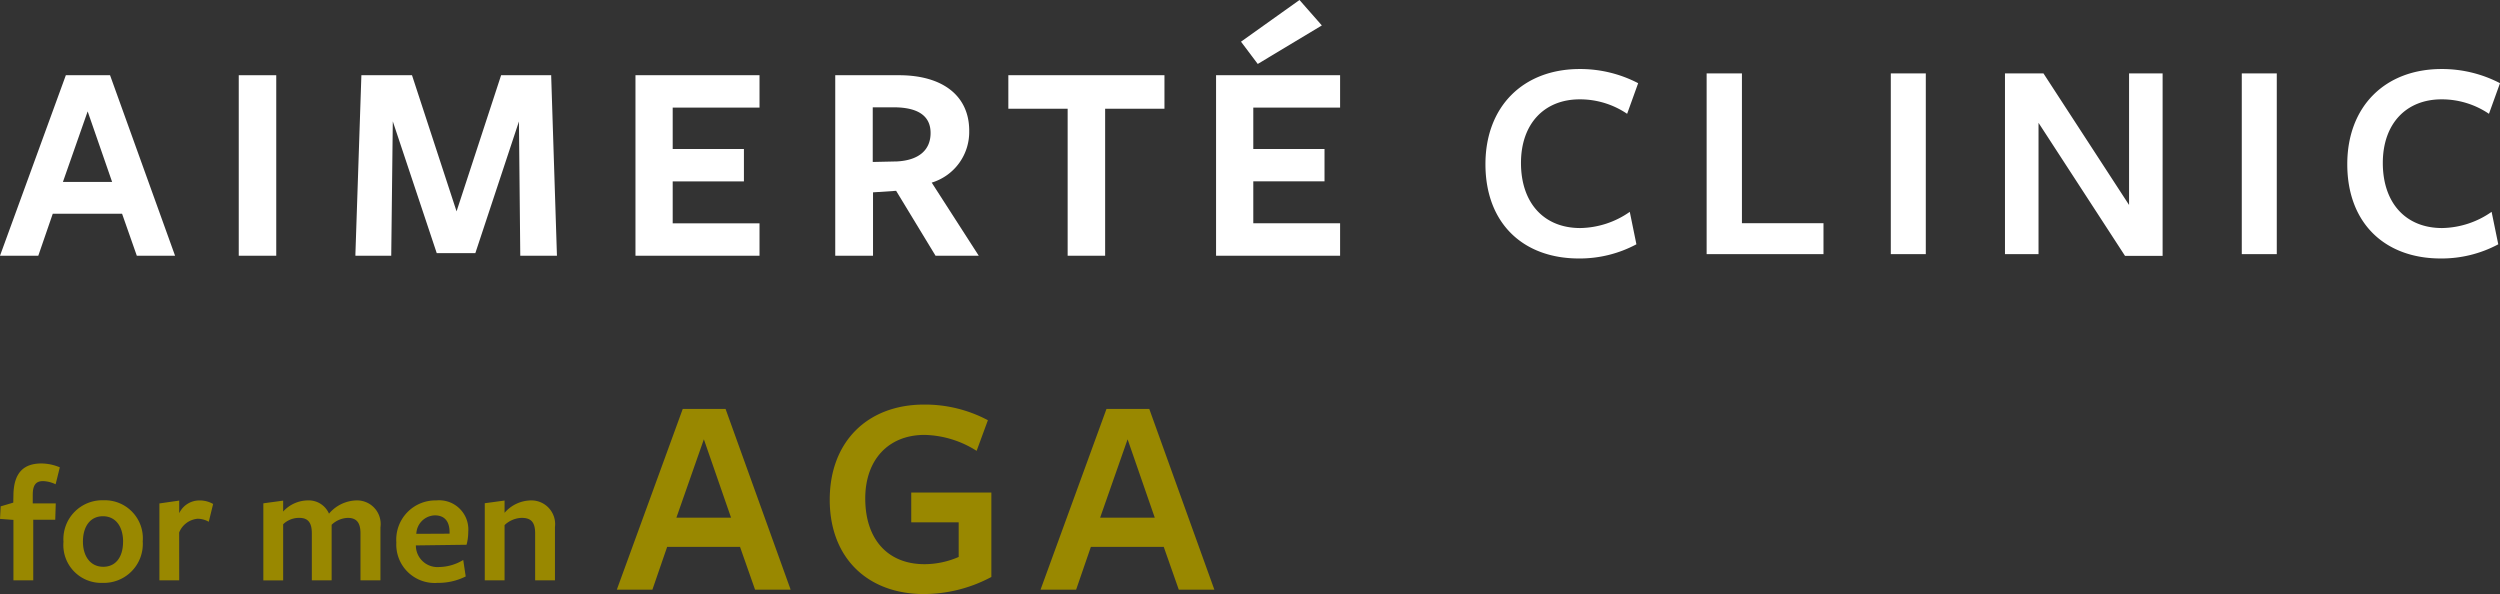 <svg xmlns="http://www.w3.org/2000/svg" xmlns:xlink="http://www.w3.org/1999/xlink" width="202" height="47.997" viewBox="0 0 202 47.997">
  <rect x="0" y="0" width="202" height="47.997" fill="#333333" stroke="none"/>
  <defs>
    <clipPath id="clip-path">
      <rect id="長方形_258" data-name="長方形 258" width="108.28" height="20.663" fill="#fff"/>
    </clipPath>
  </defs>
  <g id="グループ_201" data-name="グループ 201" transform="translate(0 0)">
    <g id="グループ_4" data-name="グループ 4" transform="translate(0 0)">
      <g id="グループ_3" data-name="グループ 3" transform="translate(0 0)">
        <path id="パス_1" data-name="パス 1" d="M7.083,8.759l1.976,5.7H5.084ZM5.32,5.837,0,20.422H3.094l1.169-3.394h5.6l1.191,3.394h3.091L8.892,5.837Z" transform="translate(0 0.241)" fill="#fff"/>
        <rect id="長方形_257" data-name="長方形 257" width="3.03" height="14.585" transform="translate(19.291 6.078)" fill="#fff"/>
        <path id="パス_2" data-name="パス 2" d="M39.352,5.837l-3.6,11-3.6-11h-4.09L27.579,20.29l0,.13h2.895L30.6,9.563l3.551,10.651h3.118L40.792,9.572,40.9,20.42h2.963L43.4,5.957l0-.124Z" transform="translate(1.138 0.241)" fill="#fff"/>
        <path id="パス_3" data-name="パス 3" d="M49.312,5.837V20.422H59.335V17.805H52.32v-3.39h5.755V11.8H52.32V8.453h7.015V5.837Z" transform="translate(2.034 0.241)" fill="#fff"/>
        <g id="グループ_2" data-name="グループ 2">
          <g id="グループ_1" data-name="グループ 1" clip-path="url(#clip-path)">
            <path id="パス_4" data-name="パス 4" d="M75.639,10.321c0-2.807-2.122-4.484-5.676-4.484H64.814V20.421h3.052V15.3l1.867-.124,3.184,5.245h3.492l-3.8-5.907a4.27,4.27,0,0,0,3.028-4.194M67.844,8.43h1.684c1.985,0,2.99.7,2.99,2.073,0,1.391-.966,2.209-2.721,2.3l-1.953.043Z" transform="translate(2.674 0.241)" fill="#fff"/>
            <path id="パス_5" data-name="パス 5" d="M78.246,8.545h4.792V20.421h3.029V8.545H90.86V5.836H78.246Z" transform="translate(3.228 0.241)" fill="#fff"/>
            <path id="パス_6" data-name="パス 6" d="M102.832,2.055,101.026,0,96.3,3.368l1.353,1.8Z" transform="translate(3.973 0)" fill="#fff"/>
            <path id="パス_7" data-name="パス 7" d="M104.387,8.453V5.836H94.365V20.421h10.022V17.8H97.373v-3.39h5.755V11.8H97.373V8.453Z" transform="translate(3.893 0.241)" fill="#fff"/>
          </g>
        </g>
      </g>
      <path id="パス_1004" data-name="パス 1004" d="M13.641-18.695A10.138,10.138,0,0,0,8.921-19.84c-4.557,0-7.619,3.015-7.619,7.689,0,4.791,3.061,7.619,7.549,7.619A9.709,9.709,0,0,0,13.5-5.678L12.964-8.3a7.155,7.155,0,0,1-4,1.309c-2.945,0-4.791-2.033-4.791-5.258,0-3.178,1.893-5.141,4.744-5.141a6.792,6.792,0,0,1,3.833,1.169ZM28.616-4.883v-2.5h-6.59V-19.489H19.174V-4.883Zm8.267,0V-19.489H34.055V-4.883ZM53.306-8.856,46.388-19.489H43.28V-4.883h2.711v-10.61l6.988,10.75h3.038V-19.489H53.306ZM65.242-4.883V-19.489H62.414V-4.883ZM83.278-18.695a10.138,10.138,0,0,0-4.721-1.145c-4.557,0-7.619,3.015-7.619,7.689,0,4.791,3.061,7.619,7.549,7.619a9.709,9.709,0,0,0,4.651-1.145L82.6-8.3a7.155,7.155,0,0,1-4,1.309c-2.945,0-4.791-2.033-4.791-5.258,0-3.178,1.893-5.141,4.744-5.141a6.792,6.792,0,0,1,3.833,1.169Z" transform="translate(118.722 25.417)" fill="#fff"/>
    </g>
    <path id="パス_1005" data-name="パス 1005" d="M-25.409-12.216a3.889,3.889,0,0,0-1.479-.312c-1.4,0-2.225.706-2.266,2.5l-.014.665-1.018.3L-30.24-8.05l1.086.081v4.885h1.6v-4.9h1.778l.041-1.316h-1.859V-9.99c0-.773.244-1.113.828-1.113a2.506,2.506,0,0,1,1.018.258C-25.748-10.832-25.409-12.2-25.409-12.216Zm6.7,6a3.07,3.07,0,0,0-3.162-3.338A3.142,3.142,0,0,0-25.111-6.2,3.058,3.058,0,0,0-21.949-2.88,3.146,3.146,0,0,0-18.706-6.218Zm-1.588.014c0,1.208-.57,2.022-1.6,2.022s-1.642-.841-1.642-2.035.57-2.049,1.615-2.049S-20.293-7.412-20.293-6.2Zm4.532-.746a1.775,1.775,0,0,1,1.493-1.113,1.856,1.856,0,0,1,.9.244l.353-1.438a2.16,2.16,0,0,0-1.113-.285,1.8,1.8,0,0,0-1.628,1.031V-9.529l-1.6.231v6.215h1.6ZM.5-3.083V-7.371A1.906,1.906,0,0,0-1.431-9.543,2.991,2.991,0,0,0-3.657-8.471a1.781,1.781,0,0,0-1.71-1.072,2.725,2.725,0,0,0-1.995.9v-.882l-1.6.217v6.229h1.6V-7.616a1.851,1.851,0,0,1,1.3-.516c.665,0,1.018.326,1.018,1.248v3.8h1.6V-7.575a1.994,1.994,0,0,1,1.3-.556c.665,0,1.031.326,1.031,1.248v3.8ZM3.359-5.906l4.1-.054a4.146,4.146,0,0,0,.136-1.045A2.357,2.357,0,0,0,5.014-9.543,3.166,3.166,0,0,0,1.785-6.15,3.1,3.1,0,0,0,5.123-2.88,4.9,4.9,0,0,0,7.389-3.4l-.2-1.33a3.849,3.849,0,0,1-1.954.57,1.744,1.744,0,0,1-1.873-1.71ZM3.4-6.842A1.543,1.543,0,0,1,4.892-8.335c.828,0,1.194.529,1.194,1.371v.109Zm11.2,3.759v-4.3a1.919,1.919,0,0,0-2.008-2.158,2.867,2.867,0,0,0-2.063,1v-.991l-1.6.217v6.229h1.6V-7.548a2.1,2.1,0,0,1,1.384-.584c.719,0,1.086.312,1.086,1.235v3.813Z" transform="translate(30.24 49.976)" fill="#980"/>
    <path id="パス_1006" data-name="パス 1006" d="M-23.236-19.489h-3.459L-32.023-4.883h2.875l1.192-3.459h5.889l1.215,3.459h2.875Zm.444,8.787h-4.417l2.22-6.333ZM-1.759-5.911v-6.824H-8.232v2.407H-4.4v2.8a6.961,6.961,0,0,1-2.758.584c-2.991,0-4.791-2.033-4.791-5.305,0-3.155,1.893-5.141,4.791-5.141A8.135,8.135,0,0,1-2.95-16.1l.911-2.477A10.824,10.824,0,0,0-7.2-19.84c-4.534,0-7.619,2.968-7.619,7.689,0,4.744,3.108,7.619,7.6,7.619A11.578,11.578,0,0,0-1.759-5.911ZM11-19.489H7.543L2.214-4.883H5.089L6.281-8.342H12.17l1.215,3.459H16.26Zm.444,8.787H7.029l2.22-6.333Z" transform="translate(81.861 52.53)" fill="#980"/>
  </g>
</svg>
